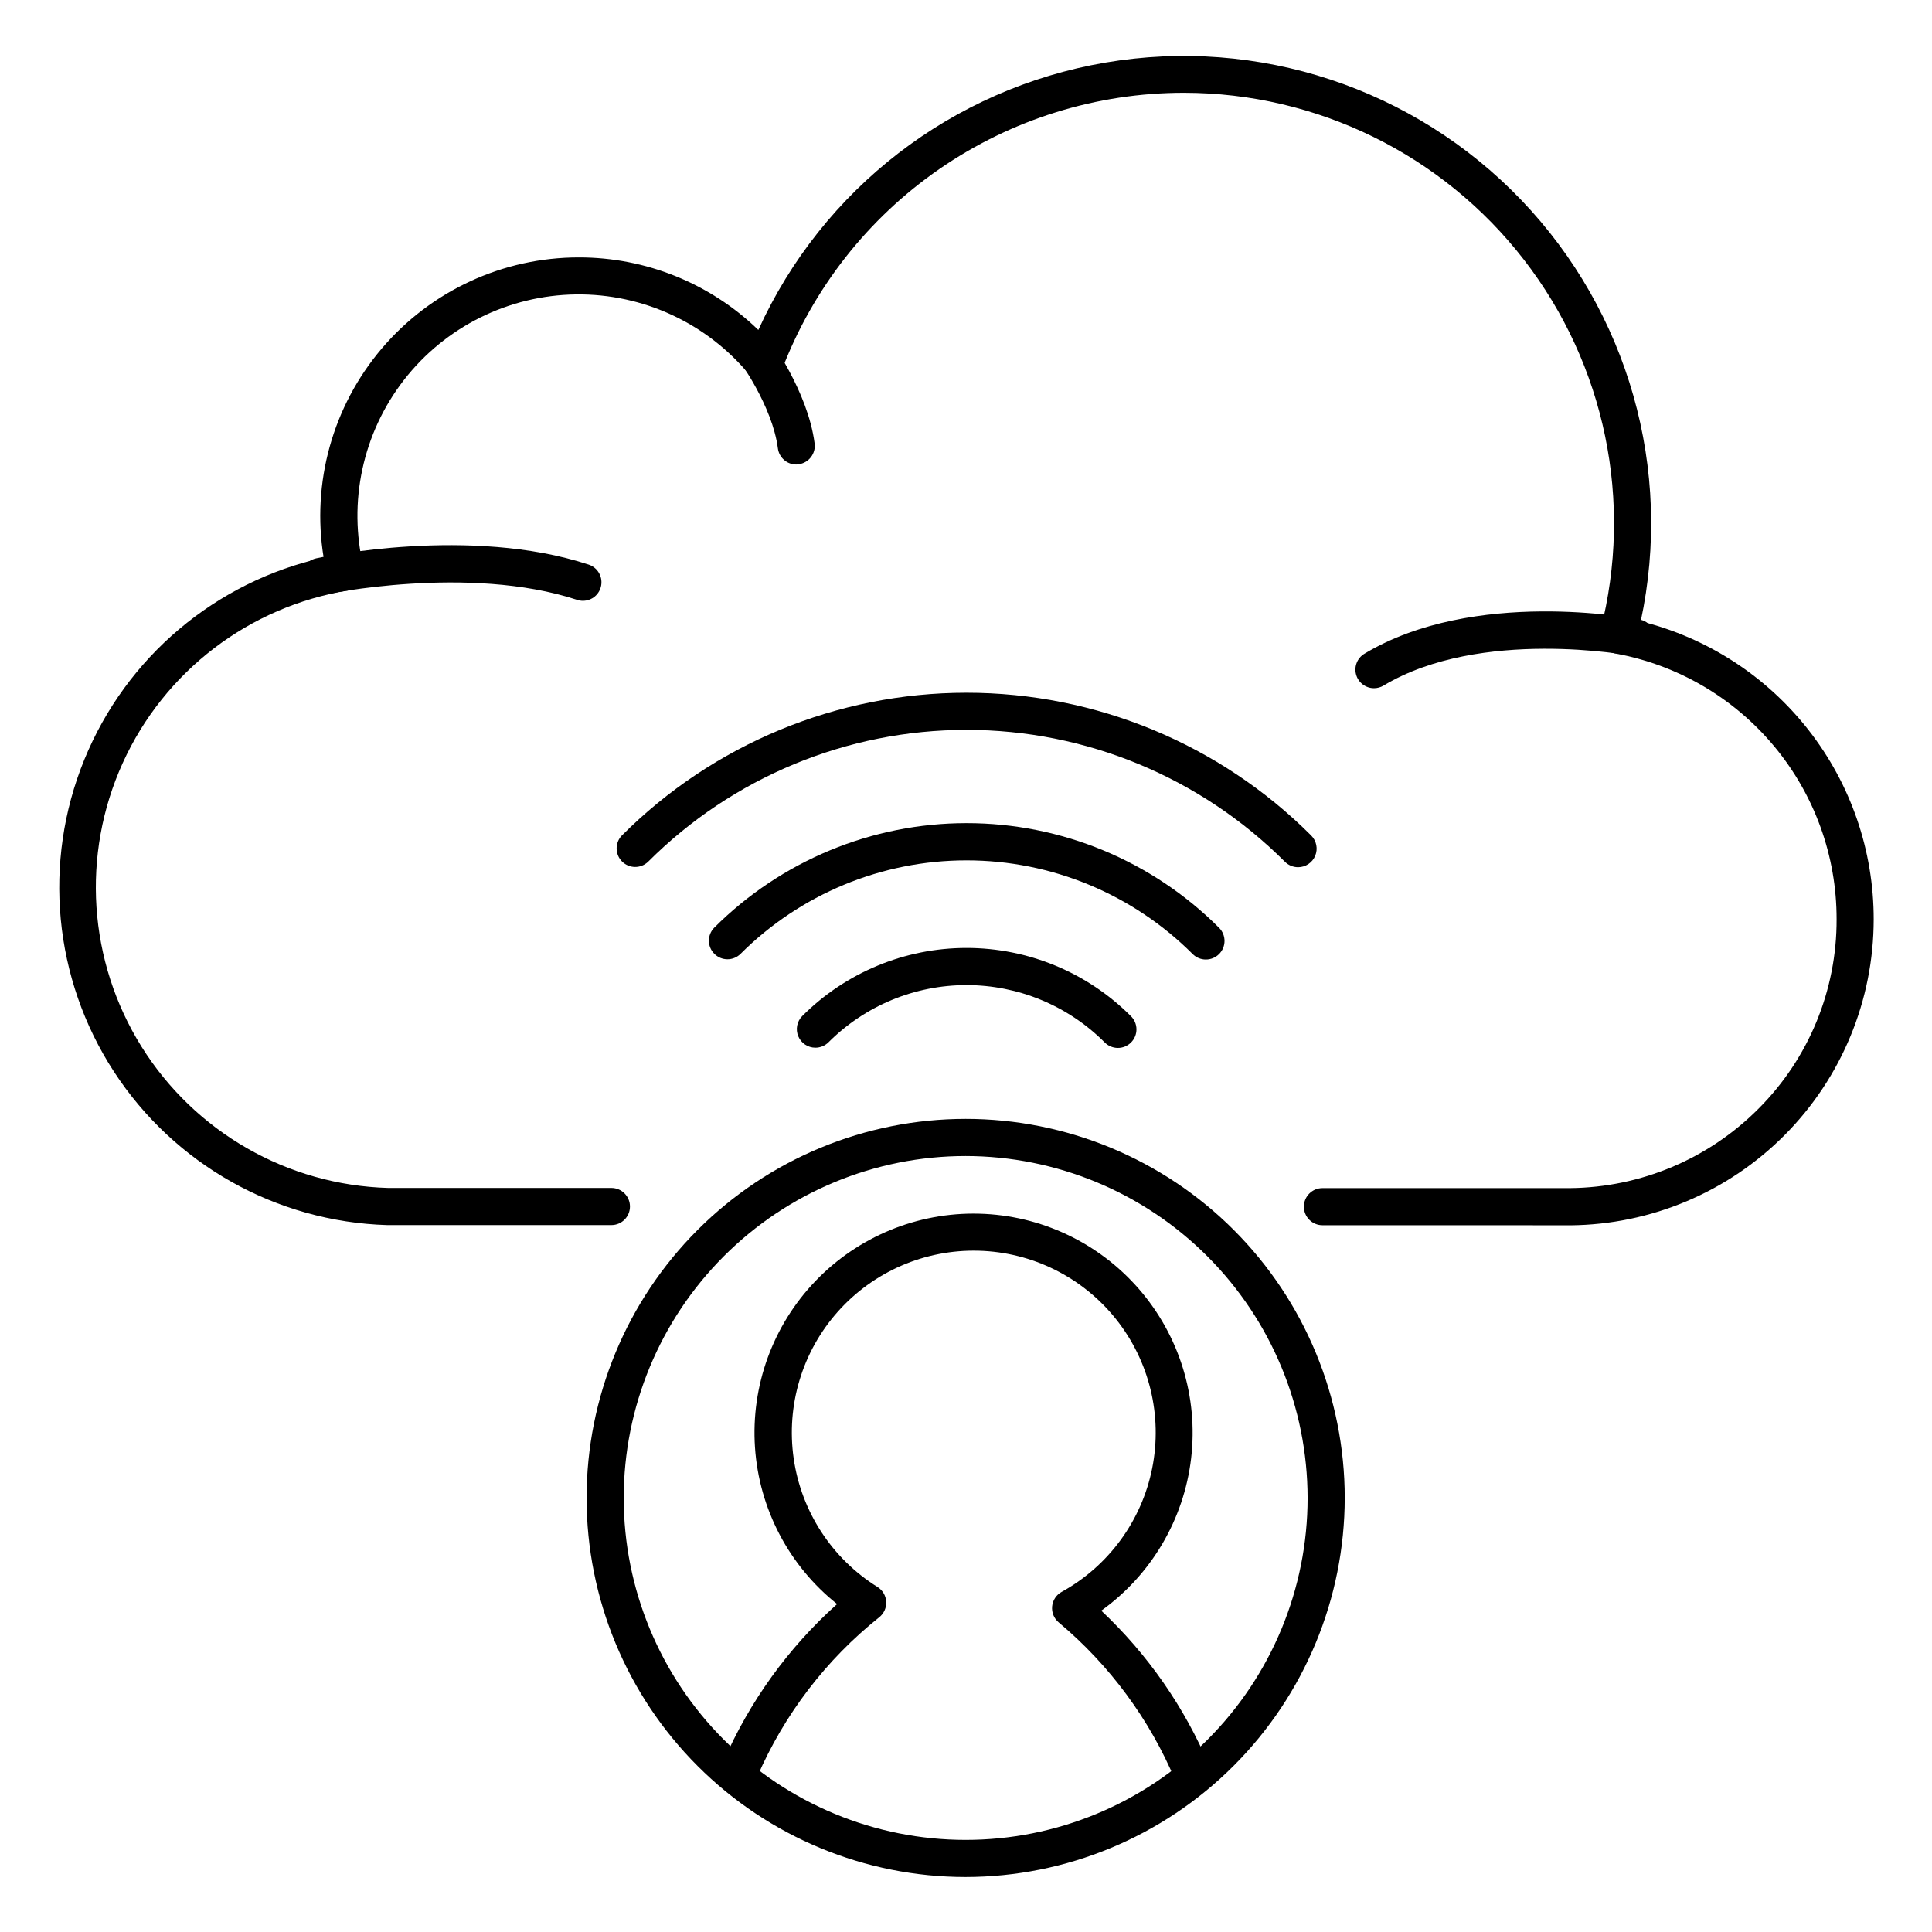 <?xml version="1.0" encoding="UTF-8"?>
<!-- Uploaded to: SVG Repo, www.svgrepo.com, Generator: SVG Repo Mixer Tools -->
<svg fill="#000000" width="800px" height="800px" version="1.1" viewBox="144 144 512 512" xmlns="http://www.w3.org/2000/svg">
 <g>
  <path d="m460.02 618.82c-1.965 0.008-3.742-1.152-4.527-2.953-6.824-16.23-17.422-30.598-30.918-41.906-1.25-1.039-1.902-2.629-1.75-4.246 0.152-1.621 1.098-3.059 2.519-3.844 12.445-6.863 21.227-18.867 24.004-32.805 2.773-13.938-0.742-28.391-9.605-39.496-8.867-11.109-22.184-17.738-36.391-18.117-14.207-0.383-27.859 5.523-37.309 16.141-9.449 10.613-13.734 24.859-11.707 38.926 2.023 14.066 10.152 26.523 22.211 34.043 1.355 0.848 2.219 2.301 2.309 3.898 0.09 1.598-0.605 3.137-1.855 4.133-14.059 11.219-25.152 25.711-32.305 42.211-1.176 2.34-3.973 3.352-6.371 2.305s-3.555-3.789-2.633-6.238c6.918-15.938 17.203-30.191 30.148-41.781-12.77-10.168-20.668-25.246-21.762-41.531-1.094-16.289 4.723-32.285 16.023-44.066 11.297-11.785 27.035-18.266 43.355-17.855 16.32 0.406 31.711 7.668 42.406 20 10.695 12.332 15.707 28.598 13.801 44.812-1.906 16.211-10.551 30.875-23.812 40.391 12.312 11.574 22.066 25.594 28.633 41.16 0.52 1.199 0.535 2.555 0.051 3.769-0.48 1.211-1.426 2.184-2.629 2.699-0.598 0.238-1.242 0.359-1.887 0.352z"/>
  <path d="m399.91 641.43c-26.645 0-52.195-10.582-71.035-29.422-18.84-18.84-29.422-44.391-29.422-71.035 0-26.645 10.582-52.195 29.422-71.035 18.84-18.836 44.391-29.422 71.035-29.422 26.645 0 52.195 10.586 71.035 29.422 18.836 18.84 29.422 44.391 29.422 71.035-0.031 26.633-10.625 52.168-29.457 71-18.832 18.832-44.367 29.426-71 29.457zm0-191.07c-24.035 0-47.082 9.547-64.074 26.543-16.996 16.992-26.543 40.043-26.543 64.074s9.547 47.082 26.543 64.074c16.992 16.996 40.039 26.543 64.074 26.543 24.031 0 47.082-9.547 64.074-26.543 16.996-16.992 26.543-40.043 26.543-64.074-0.027-24.023-9.582-47.059-26.57-64.047-16.988-16.988-40.023-26.543-64.047-26.57z"/>
  <path d="m508.13 326.38c-2.211 0.004-4.156-1.469-4.75-3.602-0.594-2.137 0.312-4.402 2.215-5.539 29.047-17.426 71.105-9.426 72.875-9.074 1.301 0.23 2.453 0.973 3.203 2.066 0.746 1.09 1.023 2.434 0.77 3.731-0.258 1.297-1.023 2.438-2.129 3.16-1.102 0.727-2.453 0.977-3.746 0.699-0.562-0.109-40.195-7.566-65.93 7.871h0.004c-0.762 0.449-1.629 0.688-2.512 0.688z"/>
  <path d="m355.02 267.1c-2.469-0.004-4.551-1.832-4.871-4.277-1.484-11.367-10.363-23.398-10.449-23.52-1.629-2.172-1.191-5.258 0.984-6.887 2.172-1.633 5.258-1.191 6.887 0.984 0.434 0.57 10.508 14.23 12.309 28.113 0.172 1.293-0.18 2.602-0.977 3.637-0.793 1.035-1.969 1.711-3.262 1.883-0.207 0.035-0.414 0.059-0.621 0.066z"/>
  <path d="m542.19 468.7h-47.727c-2.715 0-4.918-2.203-4.918-4.922s2.203-4.918 4.918-4.918h65.605c18.785-0.176 36.746-7.75 49.988-21.078 13.293-13.309 20.73-31.371 20.664-50.184 0.02-16.758-5.848-32.992-16.578-45.863-10.73-12.875-25.641-21.566-42.129-24.562-1.344-0.246-2.527-1.039-3.266-2.188-0.738-1.152-0.961-2.559-0.621-3.883 8.789-34.137 1.301-70.418-20.281-98.285-21.582-27.871-54.836-44.195-90.086-44.23-23.129-0.004-45.715 7.031-64.754 20.164-19.039 13.137-33.633 31.754-41.84 53.383-0.625 1.641-2.074 2.824-3.805 3.109-1.734 0.285-3.488-0.375-4.602-1.734-11.309-13.809-28.289-21.715-46.137-21.484-17.844 0.23-34.617 8.574-45.566 22.668-10.949 14.098-14.883 32.41-10.691 49.758 0.32 1.328 0.074 2.731-0.68 3.867-0.754 1.145-1.953 1.922-3.305 2.144-26.355 4.262-48.824 21.434-59.859 45.742-11.031 24.309-9.164 52.527 4.981 75.168 14.145 22.645 38.684 36.699 65.367 37.445h59.16c2.715 0 4.918 2.203 4.918 4.922s-2.203 4.922-4.918 4.922h-59.453c-29.336-0.879-56.379-16.074-72.387-40.676-16.004-24.598-18.938-55.48-7.852-82.656 11.086-27.172 34.785-47.188 63.43-53.574-3.238-19.836 2.398-40.094 15.414-55.406 13.02-15.312 32.109-24.137 52.207-24.129 17.758-0.027 34.824 6.871 47.578 19.227 16.992-37.406 51.434-63.949 91.938-70.855 40.5-6.906 81.793 6.723 110.22 36.387 28.43 29.66 40.301 71.488 31.688 111.66 17.641 4.379 33.305 14.539 44.496 28.863 11.191 14.324 17.262 31.984 17.238 50.16-0.016 21.387-8.473 41.902-23.535 57.082s-35.512 23.801-56.895 23.98z"/>
  <path d="m298.47 303.22c-0.523-0.004-1.039-0.09-1.535-0.258-28.793-9.445-66.645-1.465-67.031-1.367-1.277 0.281-2.613 0.039-3.711-0.664-1.102-0.707-1.879-1.82-2.156-3.098-0.582-2.66 1.102-5.289 3.762-5.871 1.652-0.363 40.848-8.641 72.176 1.652h0.004c2.309 0.742 3.734 3.062 3.352 5.461s-2.461 4.156-4.887 4.144z"/>
  <path d="m360.08 421.65c-1.988-0.008-3.777-1.203-4.535-3.039-0.762-1.836-0.34-3.949 1.062-5.356 11.543-11.551 27.203-18.039 43.531-18.039s31.988 6.488 43.531 18.039c0.949 0.914 1.492 2.176 1.504 3.496s-0.508 2.586-1.441 3.519c-0.934 0.934-2.203 1.453-3.523 1.441-1.32-0.012-2.578-0.551-3.496-1.5-9.699-9.703-22.855-15.152-36.574-15.152s-26.875 5.449-36.574 15.152c-0.926 0.922-2.18 1.438-3.484 1.438z"/>
  <path d="m463.55 398.28c-1.309 0-2.562-0.523-3.484-1.449-15.895-15.895-37.453-24.824-59.93-24.824-22.48 0-44.039 8.93-59.934 24.824-1.93 1.867-4.996 1.84-6.894-0.059-1.898-1.898-1.926-4.965-0.062-6.894 17.742-17.758 41.812-27.738 66.914-27.738s49.172 9.98 66.91 27.738c1.922 1.918 1.922 5.035 0 6.953-0.93 0.938-2.199 1.457-3.519 1.449z"/>
  <path d="m488 373.82c-1.305 0-2.559-0.52-3.481-1.445-22.383-22.379-52.734-34.953-84.383-34.953-31.652 0-62.004 12.574-84.383 34.953-1.934 1.863-5 1.836-6.898-0.062-1.898-1.898-1.926-4.965-0.059-6.894 24.223-24.227 57.078-37.836 91.34-37.836 34.258 0 67.113 13.609 91.34 37.836 1.41 1.406 1.832 3.523 1.07 5.363-0.758 1.84-2.555 3.039-4.547 3.039z"/>
 </g>
</svg>